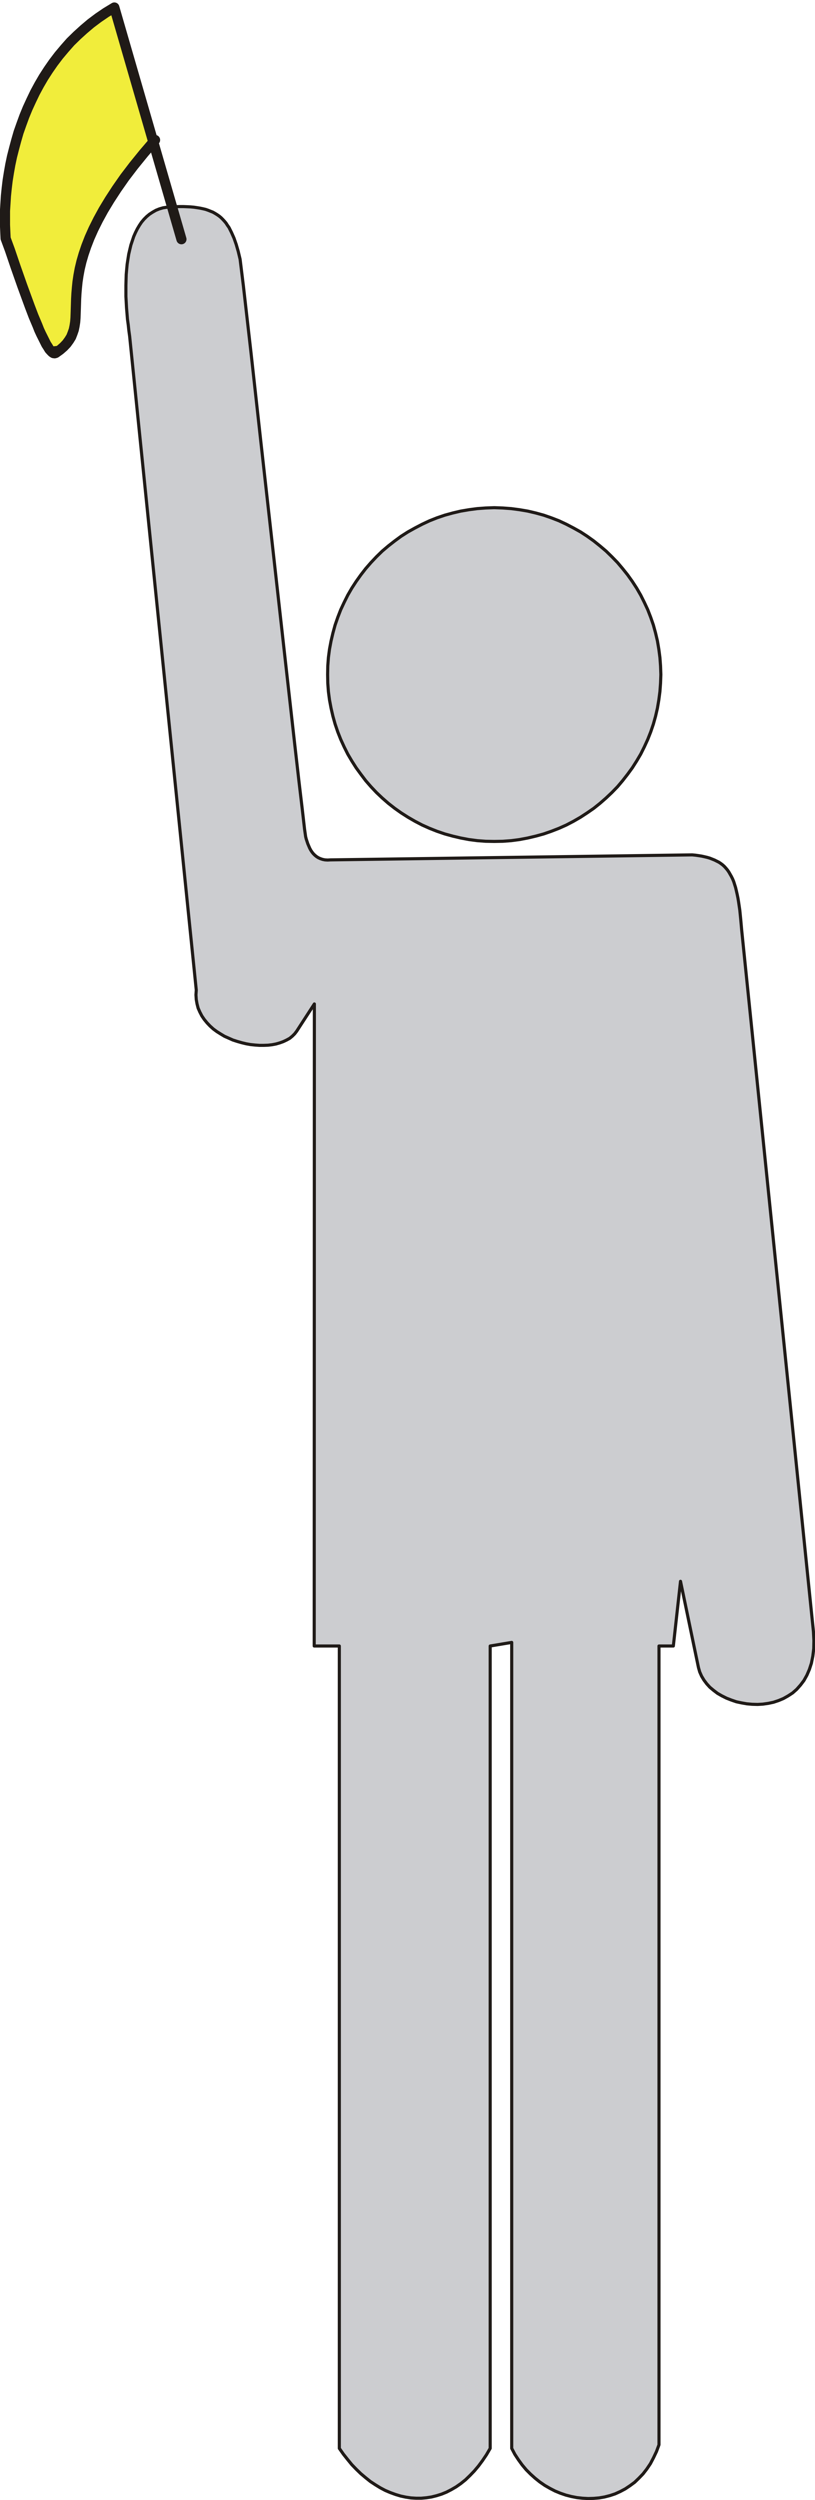 <?xml version="1.0" encoding="UTF-8" standalone="no"?>
<!DOCTYPE svg PUBLIC "-//W3C//DTD SVG 1.0//EN" "http://www.w3.org/TR/2001/REC-SVG-20010904/DTD/svg10.dtd">
<svg xmlns="http://www.w3.org/2000/svg" xmlns:xlink="http://www.w3.org/1999/xlink" fill-rule="evenodd" height="2.44in" preserveAspectRatio="none" stroke-linecap="round" viewBox="0 0 5224 16000" width="0.796in">
<style type="text/css">
.brush0 { fill: rgb(255,255,255); }
.pen0 { stroke: rgb(0,0,0); stroke-width: 1; stroke-linejoin: round; }
.brush1 { fill: rgb(204,205,208); }
.pen1 { stroke: none; }
.brush2 { fill: none; }
.pen2 { stroke: rgb(31,26,23); stroke-width: 20; stroke-linejoin: round; }
.brush3 { fill: rgb(241,237,59); }
.pen3 { stroke: rgb(31,26,23); stroke-width: 65; stroke-linejoin: round; }
</style>
<g>
<polygon class="pen1 brush1" points="1258,6336 831,2152 826,2116 822,2079 817,2043 814,2006 811,1970 809,1933 807,1897 807,1861 807,1826 808,1791 809,1757 812,1723 815,1691 820,1659 825,1627 832,1597 839,1568 848,1541 857,1514 868,1489 880,1465 893,1443 907,1422 923,1403 940,1386 958,1371 978,1358 999,1346 1021,1337 1045,1330 1071,1326 1098,1323 1125,1323 1151,1322 1175,1322 1199,1323 1221,1324 1243,1326 1263,1329 1282,1332 1301,1336 1318,1340 1335,1346 1350,1352 1365,1358 1379,1366 1392,1374 1405,1383 1417,1393 1428,1404 1439,1416 1449,1428 1458,1442 1468,1456 1476,1472 1484,1488 1492,1506 1500,1524 1507,1544 1514,1564 1527,1609 1539,1659 1560,1829 1608,2249 1673,2836 1748,3505 1823,4175 1889,4762 1916,4998 1938,5183 1952,5305 1959,5354 1963,5370 1968,5385 1973,5400 1979,5414 1985,5428 1992,5441 2000,5453 2008,5463 2018,5473 2029,5482 2040,5489 2053,5495 2068,5500 2083,5503 2100,5504 2119,5503 4437,5471 4458,5473 4479,5476 4498,5479 4516,5483 4533,5487 4550,5492 4565,5498 4580,5504 4594,5511 4608,5518 4620,5526 4632,5535 4643,5545 4653,5556 4663,5568 4672,5581 4680,5595 4688,5609 4696,5625 4703,5642 4709,5661 4715,5680 4720,5701 4725,5723 4730,5747 4734,5771 4738,5798 4742,5825 4748,5885 4754,5952 5214,10442 5217,10499 5216,10551 5210,10599 5201,10644 5188,10684 5172,10721 5153,10755 5131,10784 5107,10811 5081,10834 5052,10853 5022,10870 4991,10883 4958,10894 4925,10901 4890,10906 4856,10908 4821,10907 4787,10904 4753,10898 4720,10891 4688,10880 4657,10868 4627,10853 4599,10837 4574,10818 4550,10798 4530,10776 4512,10752 4497,10727 4485,10700 4477,10672 4362,10120 4316,10534 4224,10534 4224,15646 4208,15689 4189,15729 4169,15767 4146,15801 4122,15832 4095,15860 4068,15886 4038,15908 4008,15928 3976,15945 3943,15960 3910,15971 3875,15980 3840,15986 3805,15989 3770,15990 3734,15988 3698,15984 3662,15977 3627,15968 3592,15956 3558,15942 3525,15925 3492,15906 3460,15884 3430,15860 3401,15834 3373,15806 3347,15775 3323,15742 3300,15707 3280,15669 3280,10511 3142,10534 3142,15669 3118,15710 3093,15747 3067,15782 3040,15814 3012,15843 2984,15870 2954,15894 2924,15915 2893,15933 2862,15949 2830,15962 2798,15972 2766,15980 2733,15985 2700,15988 2667,15988 2634,15986 2601,15981 2568,15974 2535,15964 2502,15952 2469,15938 2437,15921 2406,15902 2374,15881 2344,15857 2313,15831 2284,15803 2255,15773 2228,15740 2201,15706 2175,15669 2175,10534 2014,10534 2015,6425 1902,6599 1889,6616 1874,6631 1857,6645 1837,6656 1816,6666 1794,6674 1770,6681 1744,6686 1718,6689 1691,6690 1663,6690 1635,6688 1606,6685 1578,6680 1549,6673 1521,6665 1493,6656 1466,6644 1439,6632 1414,6617 1390,6602 1367,6585 1346,6566 1327,6546 1309,6524 1294,6502 1281,6477 1270,6452 1263,6425 1258,6397 1256,6367 1258,6336"/>
<polyline class="pen2" fill="none" points="1258,6336 831,2152 826,2116 822,2079 817,2043 814,2006 811,1970 809,1933 807,1897 807,1861 807,1826 808,1791 809,1757 812,1723 815,1691 820,1659 825,1627 832,1597 839,1568 848,1541 857,1514 868,1489 880,1465 893,1443 907,1422 923,1403 940,1386 958,1371 978,1358 999,1346 1021,1337 1045,1330 1071,1326 1098,1323 1125,1323 1151,1322 1175,1322 1199,1323 1221,1324 1243,1326 1263,1329 1282,1332 1301,1336 1318,1340 1335,1346 1350,1352 1365,1358 1379,1366 1392,1374 1405,1383 1417,1393 1428,1404 1439,1416 1449,1428 1458,1442 1468,1456 1476,1472 1484,1488 1492,1506 1500,1524 1507,1544 1514,1564 1527,1609 1539,1659 1560,1829 1608,2249 1673,2836 1748,3505 1823,4175 1889,4762 1916,4998 1938,5183 1952,5305 1959,5354 1963,5370 1968,5385 1973,5400 1979,5414 1985,5428 1992,5441 2000,5453 2008,5463 2018,5473 2029,5482 2040,5489 2053,5495 2068,5500 2083,5503 2100,5504 2119,5503 4437,5471 4458,5473 4479,5476 4498,5479 4516,5483 4533,5487 4550,5492 4565,5498 4580,5504 4594,5511 4608,5518 4620,5526 4632,5535 4643,5545 4653,5556 4663,5568 4672,5581 4680,5595 4688,5609 4696,5625 4703,5642 4709,5661 4715,5680 4720,5701 4725,5723 4730,5747 4734,5771 4738,5798 4742,5825 4748,5885 4754,5952 5214,10442 5217,10499 5216,10551 5210,10599 5201,10644 5188,10684 5172,10721 5153,10755 5131,10784 5107,10811 5081,10834 5052,10853 5022,10870 4991,10883 4958,10894 4925,10901 4890,10906 4856,10908 4821,10907 4787,10904 4753,10898 4720,10891 4688,10880 4657,10868 4627,10853 4599,10837 4574,10818 4550,10798 4530,10776 4512,10752 4497,10727 4485,10700 4477,10672 4362,10120 4316,10534 4224,10534 4224,15646 4208,15689 4189,15729 4169,15767 4146,15801 4122,15832 4095,15860 4068,15886 4038,15908 4008,15928 3976,15945 3943,15960 3910,15971 3875,15980 3840,15986 3805,15989 3770,15990 3734,15988 3698,15984 3662,15977 3627,15968 3592,15956 3558,15942 3525,15925 3492,15906 3460,15884 3430,15860 3401,15834 3373,15806 3347,15775 3323,15742 3300,15707 3280,15669 3280,10511 3142,10534 3142,15669 3118,15710 3093,15747 3067,15782 3040,15814 3012,15843 2984,15870 2954,15894 2924,15915 2893,15933 2862,15949 2830,15962 2798,15972 2766,15980 2733,15985 2700,15988 2667,15988 2634,15986 2601,15981 2568,15974 2535,15964 2502,15952 2469,15938 2437,15921 2406,15902 2374,15881 2344,15857 2313,15831 2284,15803 2255,15773 2228,15740 2201,15706 2175,15669 2175,10534 2014,10534 2015,6425 1902,6599 1889,6616 1874,6631 1857,6645 1837,6656 1816,6666 1794,6674 1770,6681 1744,6686 1718,6689 1691,6690 1663,6690 1635,6688 1606,6685 1578,6680 1549,6673 1521,6665 1493,6656 1466,6644 1439,6632 1414,6617 1390,6602 1367,6585 1346,6566 1327,6546 1309,6524 1294,6502 1281,6477 1270,6452 1263,6425 1258,6397 1256,6367 1258,6336"/>
<polygon class="pen1 brush3" points="730,45 456,246 194,614 49,1121 27,1489 300,2231 412,2219 484,2063 484,1812 568,1495 713,1244 980,915 730,45"/>
<polyline class="pen2" fill="none" points="730,45 456,246 194,614 49,1121 27,1489 300,2231 412,2219 484,2063 484,1812 568,1495 713,1244 980,915 730,45"/>
<polygon class="pen1 brush1" points="3168,3249 3223,3251 3277,3255 3330,3262 3383,3271 3434,3283 3485,3297 3534,3314 3583,3333 3630,3355 3676,3379 3721,3404 3764,3432 3806,3462 3846,3494 3885,3527 3922,3563 3958,3600 3991,3639 4023,3679 4053,3721 4081,3764 4107,3809 4130,3855 4152,3902 4171,3951 4188,4000 4202,4051 4214,4102 4223,4155 4230,4208 4234,4262 4236,4317 4234,4372 4230,4426 4223,4479 4214,4532 4202,4584 4188,4634 4171,4684 4152,4732 4130,4780 4107,4826 4081,4870 4053,4914 4023,4955 3991,4996 3958,5035 3922,5072 3885,5107 3846,5141 3806,5173 3764,5202 3721,5230 3676,5256 3630,5280 3583,5301 3534,5320 3485,5337 3434,5351 3383,5363 3330,5373 3277,5380 3223,5384 3168,5385 3113,5384 3059,5380 3006,5373 2953,5363 2902,5351 2851,5337 2801,5320 2753,5301 2706,5280 2660,5256 2615,5230 2571,5202 2530,5173 2489,5141 2450,5107 2413,5072 2378,5035 2344,4996 2313,4955 2283,4914 2255,4870 2229,4826 2206,4780 2184,4732 2165,4684 2148,4634 2134,4584 2122,4532 2112,4479 2105,4426 2101,4372 2100,4317 2101,4262 2105,4208 2112,4155 2122,4102 2134,4051 2148,4000 2165,3951 2184,3902 2206,3855 2229,3809 2255,3764 2283,3721 2313,3679 2344,3639 2378,3600 2413,3563 2450,3527 2489,3494 2530,3462 2571,3432 2615,3404 2660,3379 2706,3355 2753,3333 2801,3314 2851,3297 2902,3283 2953,3271 3006,3262 3059,3255 3113,3251 3168,3249"/>
<polyline class="pen2" fill="none" points="3168,3249 3223,3251 3277,3255 3330,3262 3383,3271 3434,3283 3485,3297 3534,3314 3583,3333 3630,3355 3676,3379 3721,3404 3764,3432 3806,3462 3846,3494 3885,3527 3922,3563 3958,3600 3991,3639 4023,3679 4053,3721 4081,3764 4107,3809 4130,3855 4152,3902 4171,3951 4188,4000 4202,4051 4214,4102 4223,4155 4230,4208 4234,4262 4236,4317 4234,4372 4230,4426 4223,4479 4214,4532 4202,4584 4188,4634 4171,4684 4152,4732 4130,4780 4107,4826 4081,4870 4053,4914 4023,4955 3991,4996 3958,5035 3922,5072 3885,5107 3846,5141 3806,5173 3764,5202 3721,5230 3676,5256 3630,5280 3583,5301 3534,5320 3485,5337 3434,5351 3383,5363 3330,5373 3277,5380 3223,5384 3168,5385 3113,5384 3059,5380 3006,5373 2953,5363 2902,5351 2851,5337 2801,5320 2753,5301 2706,5280 2660,5256 2615,5230 2571,5202 2530,5173 2489,5141 2450,5107 2413,5072 2378,5035 2344,4996 2313,4955 2283,4914 2255,4870 2229,4826 2206,4780 2184,4732 2165,4684 2148,4634 2134,4584 2122,4532 2112,4479 2105,4426 2101,4372 2100,4317 2101,4262 2105,4208 2112,4155 2122,4102 2134,4051 2148,4000 2165,3951 2184,3902 2206,3855 2229,3809 2255,3764 2283,3721 2313,3679 2344,3639 2378,3600 2413,3563 2450,3527 2489,3494 2530,3462 2571,3432 2615,3404 2660,3379 2706,3355 2753,3333 2801,3314 2851,3297 2902,3283 2953,3271 3006,3262 3059,3255 3113,3251 3168,3249"/>
<polyline class="pen3" fill="none" points="1163,1531 733,48 680,80 630,114 582,150 537,188 494,227 452,268 414,311 377,355 342,401 310,447 279,495 251,543 224,593 200,643 177,693 156,744 137,796 119,847 104,899 90,951 77,1002 66,1054 57,1105 49,1155 43,1205 38,1254 35,1302 32,1349 32,1396 32,1440 34,1484 36,1526 63,1599 99,1705 143,1830 191,1961 215,2024 240,2083 251,2111 263,2137 275,2161 286,2183 296,2203 307,2220 316,2235 326,2246 335,2255 343,2260 350,2261 357,2259 385,2239 408,2219 427,2199 443,2177 456,2156 465,2133 473,2110 478,2086 482,2060 484,2034 485,2006 486,1976 487,1945 488,1913 490,1878 493,1842 497,1803 503,1763 511,1720 522,1674 536,1626 553,1576 574,1522 599,1466 629,1406 663,1344 703,1278 748,1209 799,1136 857,1060 922,980 994,896"/>
</g>
</svg>

